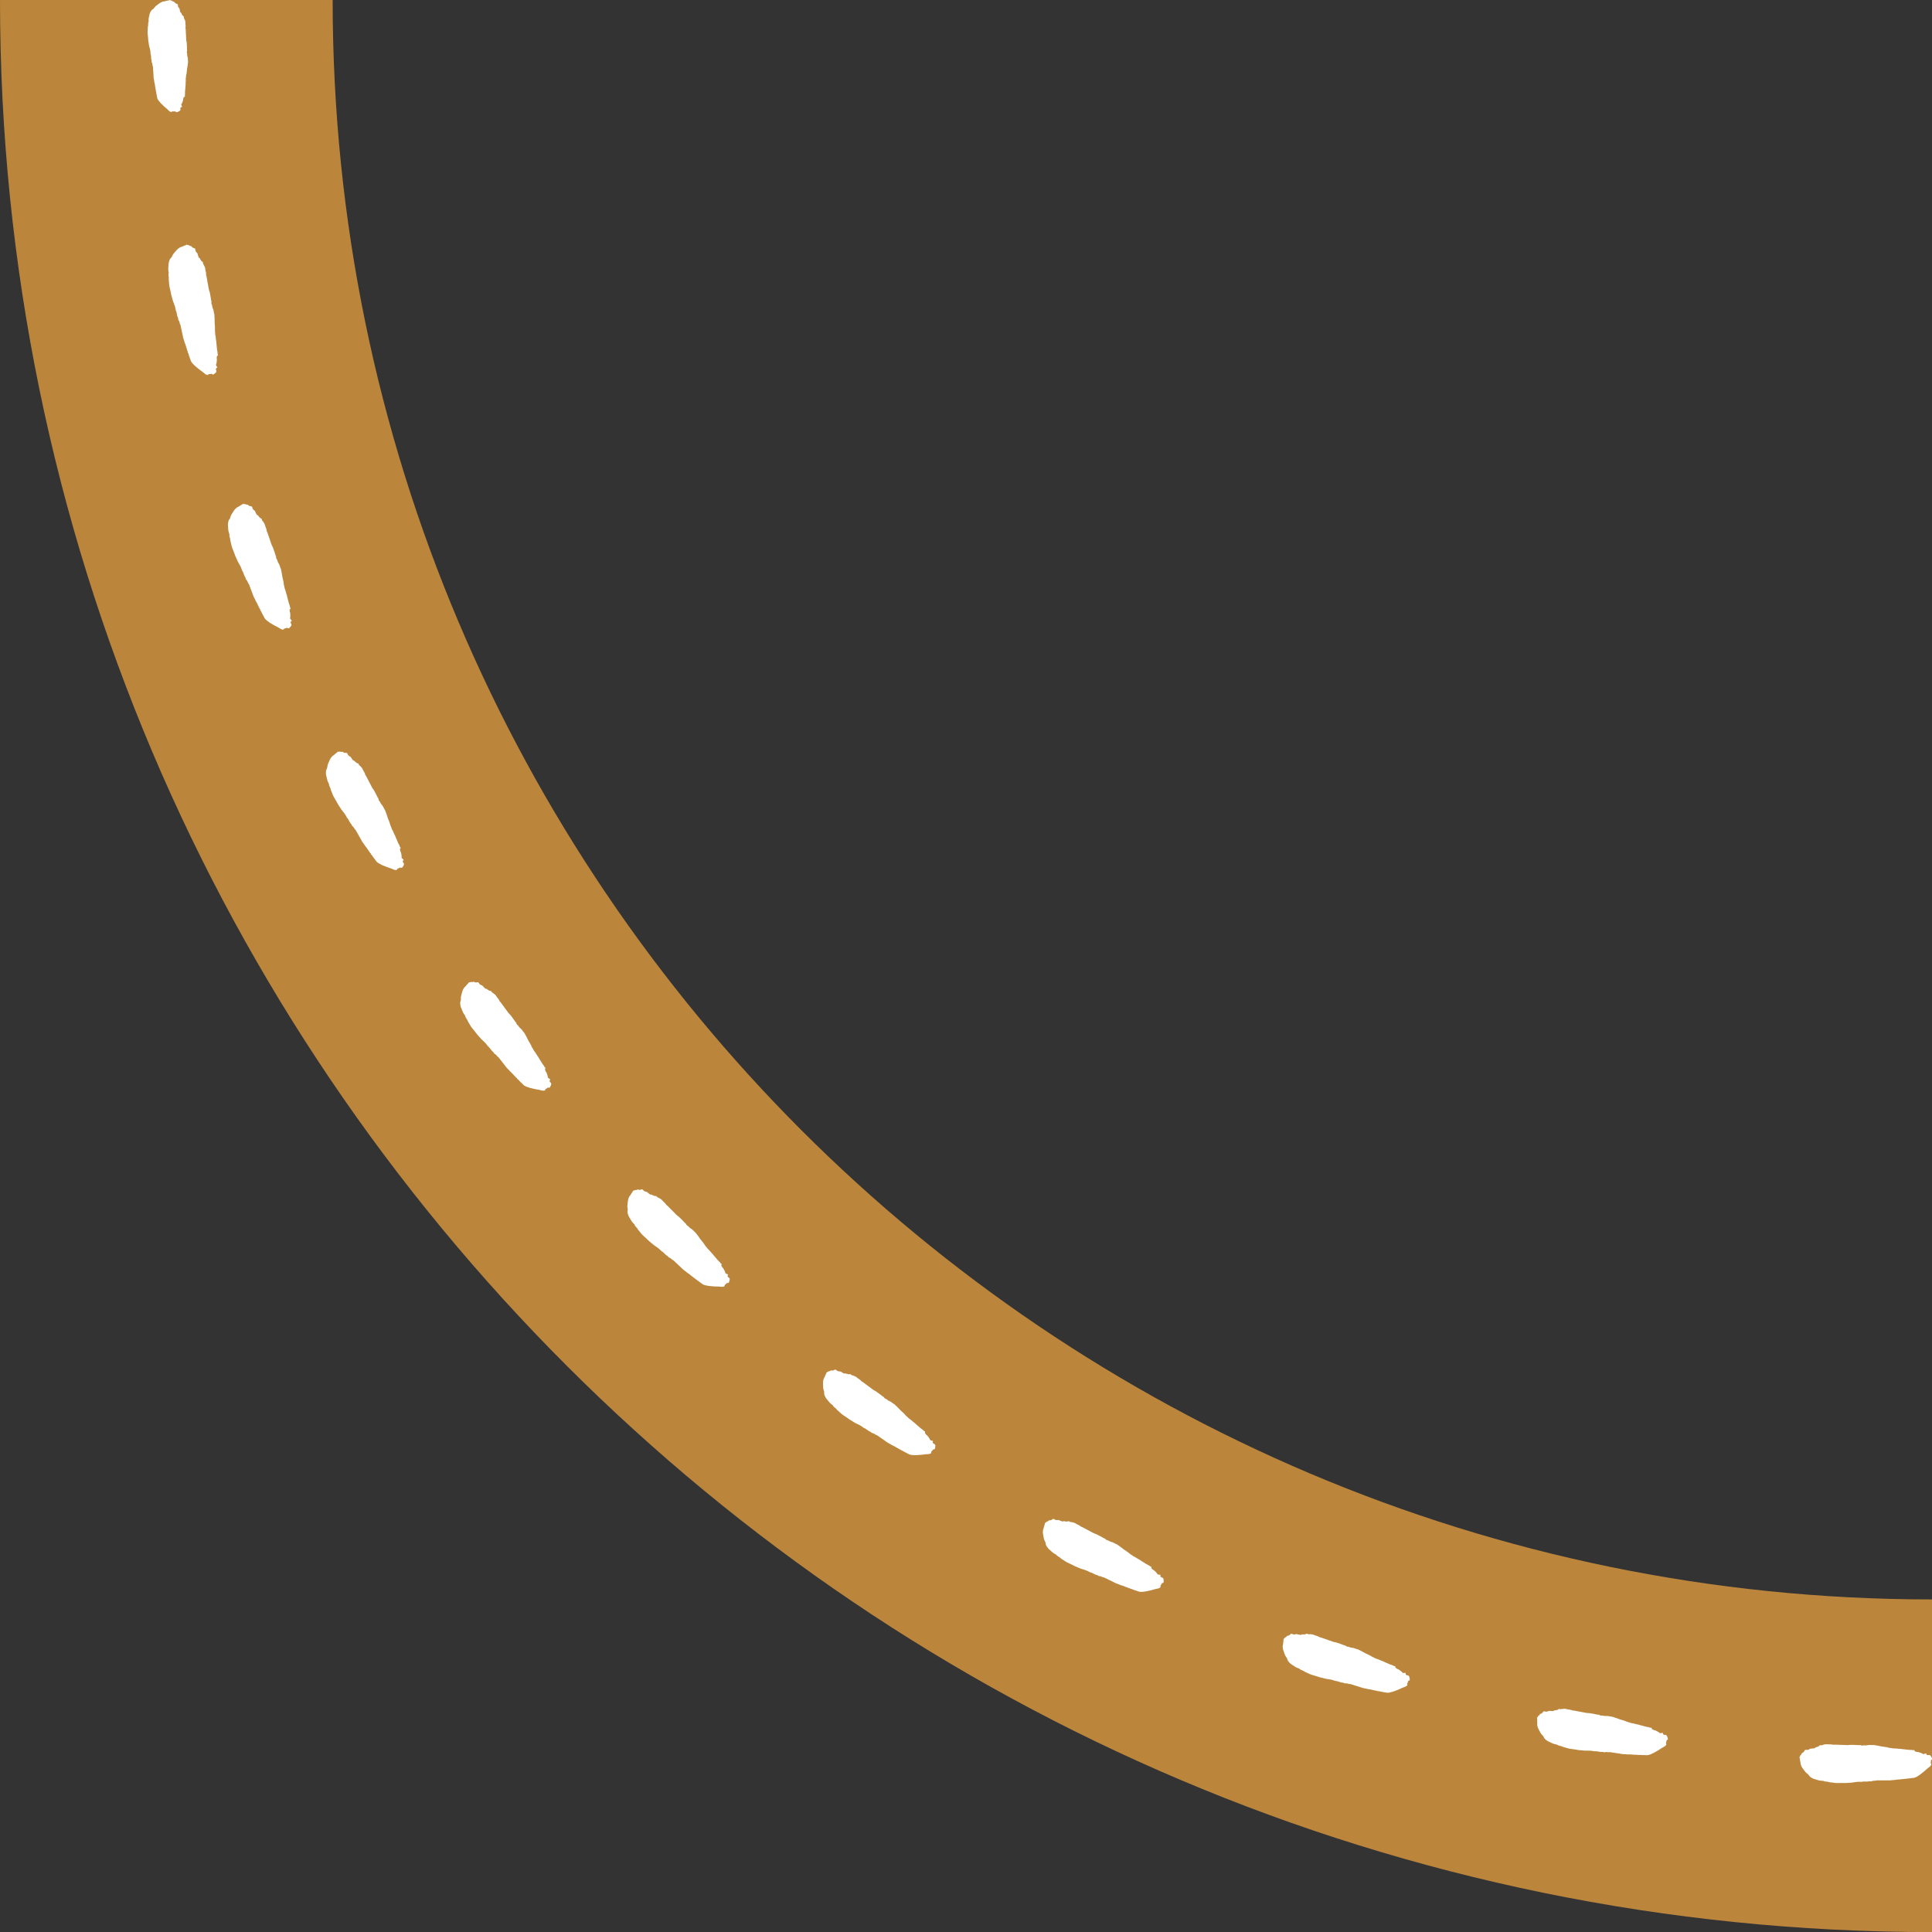 <?xml version="1.0" encoding="UTF-8" standalone="no"?><svg xmlns="http://www.w3.org/2000/svg" xmlns:xlink="http://www.w3.org/1999/xlink" fill="#000000" height="495.5" preserveAspectRatio="xMidYMid meet" version="1" viewBox="0.0 0.0 495.5 495.5" width="495.5" zoomAndPan="magnify"><rect x="0.0" y="0.0" width="495.5" height="495.5" fill="#333333" stroke="none"/><g id="change1_1"><path d="M495.52,495.522C222.29,495.522,0,273.231,0,0h85.314c0,226.189,184.018,410.208,410.207,410.208V495.522z" fill="#bb863c"/></g><g id="change2_1"><path d="M495.212,451.859l-0.038,0.301c0.033,0.236,0.104,0.123,0.146,0.291c0.009,0.16-0.022,0.183-0.043,0.22 c-0.179,0.311-0.369,0.44-0.558,0.585c-0.265,0.203-0.53,0.399-0.794,0.663c-0.288,0.289-0.581,0.495-0.873,0.731 c-0.211,0.166-0.43,0.338-0.615,0.484c-0.272,0.177-0.501,0.326-0.758,0.493c-0.269,0.178-0.539,0.259-0.809,0.333 c-0.098,0.027-0.196,0.014-0.295,0.027c-0.358,0.048-0.749,0.1-1.092,0.145c-0.226,0.017-0.354,0.026-0.546,0.041 c-0.062,0.005-0.125,0.004-0.188,0.039c-0.105,0.058-0.208,0.114-0.31-0.011c-0.024-0.029-0.052-0.025-0.077-0.004 c-0.204,0.176-0.406,0.053-0.609,0.104c-0.182,0.045-0.364,0.046-0.546,0.061c-0.238,0.017-0.399,0.029-0.688,0.05 c-0.171,0.028-0.454,0.076-0.641,0.107c-0.192,0.005-0.183,0.005-0.344,0.009c-0.292,0.028-0.585,0.081-0.877,0.092 c-0.427-0.003-0.735-0.006-1.109-0.008c-0.61,0-1.23-0.001-1.846-0.001l-0.327-0.003c-0.042,0-0.083-0.015-0.125,0.005 c-0.264,0.129-0.523,0.068-0.784,0.098c-0.192,0.022-0.385,0.098-0.577,0.145c-0.057,0.014-0.116,0.041-0.172,0.015 c-0.175-0.082-0.352-0.036-0.531,0.012c-0.21,0.055-0.418,0.03-0.627,0.032c-0.27,0-0.467-0.001-0.783-0.001 c-0.125,0.005-0.253,0.083-0.378,0.077c-0.354-0.016-0.708-0.025-1.064,0.003c-0.445,0.036-0.892,0.122-1.338,0.188 c-0.019,0.003-0.063,0.01-0.063,0.01c-0.553,0.033-1.133,0.067-1.634,0.096c-0.354-0.004-0.541-0.007-0.846-0.011 c-0.486,0.005-1.041,0.011-1.49,0.016c-0.251-0.004-0.499-0.053-0.748-0.083c-0.346-0.043-0.668-0.083-1.059-0.132 c-0.108-0.016-0.214-0.084-0.322-0.102c-0.236-0.026-0.311-0.034-0.529-0.058c-0.212-0.033-0.428-0.016-0.632-0.169 c-0.025-0.019-0.051-0.015-0.077-0.017c-0.302-0.022-0.605-0.018-0.905-0.075c-0.33-0.063-0.657-0.182-0.984-0.276 c-0.041-0.012-0.096-0.027-0.123-0.035c-0.47-0.088-0.926-0.343-1.374-0.674c-0.064-0.047-0.125-0.122-0.183-0.222 c-0.191-0.332-0.404-0.473-0.614-0.63c-0.191-0.143-0.378-0.319-0.555-0.586c-0.134-0.179-0.235-0.313-0.359-0.478 c-0.141-0.197-0.285-0.38-0.42-0.619c-0.091-0.161-0.169-0.407-0.252-0.619c-0.012-0.03-0.025-0.071-0.027-0.126 c-0.013-0.399-0.077-0.616-0.139-0.841c-0.005-0.036-0.014-0.096-0.022-0.148c-0.062-0.481-0.062-0.481-0.156-0.714 c0.094-0.131,0.181-0.191,0.257-0.503c0.02-0.08,0.063-0.079,0.093-0.081c0.064-0.004,0.123-0.056,0.188-0.259 c0.07-0.219,0.146-0.272,0.221-0.291c0.194-0.047,0.391-0.217,0.591-0.603c0.046-0.089,0.098-0.152,0.142-0.151 c0.159,0.003,0.321-0.051,0.478-0.003c0.149,0.045,0.31-0.023,0.469-0.123c0.223-0.14,0.443-0.243,0.658-0.221 c0.188,0.019,0.382-0.034,0.573-0.054c0.062-0.006,0.123,0.003,0.186-0.016c0.052-0.016,0.106-0.027,0.157-0.107 c0.093-0.144,0.18-0.175,0.268-0.173c0.097,0.002,0.192,0.043,0.295-0.116c0.01-0.016,0.032-0.02,0.032-0.02 c0.197,0.103,0.407-0.177,0.612-0.329c0.122-0.091,0.234-0.008,0.353-0.024c0.051-0.007,0.101,0.026,0.153,0.002 c0.215-0.104,0.426-0.121,0.639-0.194c0.512-0.176,1.003,0.008,1.507-0.041c0.263-0.025,0.52,0.022,0.777,0.092 c0.131,0.035,0.267-0.026,0.4-0.022c0.718,0.025,1.423,0.05,2.131,0.075c0.419,0.015,0.796,0.028,1.257,0.044 c0.245,0,0.494-0.065,0.739-0.07c0.426,0.009,0.755,0.016,1.119,0.024l0.993,0.054c0.183,0.01,0.372-0.062,0.548,0.044 c0.3,0.178,0.613-0.067,0.916,0.006c0.182,0.044,0.368,0.01,0.553-0.009c0.184-0.018,0.37-0.08,0.553-0.085 c0.372,0.007,0.642,0.013,0.964,0.019c0.082,0.002,0.164-0.021,0.246-0.009c0.321,0.052,0.651,0.105,1.037,0.168 c0.327,0.067,0.744,0.152,1.065,0.218c0.315,0.043,0.484,0.066,0.779,0.106c0.315,0.051,0.632,0.072,0.946,0.187 c0.203,0.074,0.407,0.064,0.611,0.093c0.176,0.029,0.409,0.068,0.596,0.099c0.061,0.009,0.122,0.008,0.184,0.004 c0.441-0.026,0.878,0.092,1.318,0.1c0.128,0.002,0.255,0.022,0.383,0.016c0.143-0.008,0.285,0.048,0.428,0.066 c0.201,0.02,0.331,0.033,0.521,0.051c0.322,0.038,0.704,0.082,0.981,0.115c0.353,0.014,0.595,0.024,0.922,0.038 c0.082,0.005,0.162,0.057,0.244,0.07c0.056,0.009,0.112,0.001,0.167-0.026c0.12-0.058,0.234-0.049,0.339,0.239 c0.024,0.067,0.057,0.097,0.086,0.104c0.138,0.033,0.276,0.028,0.413,0.124c0.084,0.059,0.173-0.007,0.26,0.012 c0.22,0.05,0.44,0.087,0.658,0.187c0.218,0.1,0.438,0.124,0.655,0.308c0.113,0.096,0.235,0.035,0.352,0.008 c0.138-0.032,0.276-0.106,0.415-0.153c0.052-0.018,0.104-0.004,0.141,0.191c0.03,0.158,0.07,0.171,0.111,0.184 c0.092,0.032,0.2,0.069,0.291,0.1c0.025,0.008,0.052,0.02,0.077,0.001c0.149-0.111,0.297-0.048,0.445,0 c0.099,0.032,0.191,0.146,0.281,0.326l0.226,0.437c0.013,0.026,0.022,0.084,0.042,0.159c-0.051,0.209-0.112,0.219-0.169,0.274 l-0.166,0.152c0.009,0.021,0.024,0.058,0.024,0.058c0.02,0.028,0.043,0.055,0.033,0.176c-0.005,0.054-0.023,0.085-0.035,0.127 l-0.012-0.018L495.212,451.859z M427.332,446.735l0.009,0.02c0.018-0.039,0.041-0.068,0.053-0.12 c0.028-0.119,0.009-0.148-0.007-0.179c0,0-0.01-0.039-0.015-0.061l0.186-0.126c0.064-0.045,0.126-0.046,0.208-0.246 c-0.008-0.077-0.009-0.136-0.018-0.164l-0.158-0.466c-0.062-0.191-0.136-0.317-0.229-0.364c-0.14-0.07-0.277-0.154-0.44-0.066 c-0.027,0.015-0.052-0.001-0.076-0.013c-0.085-0.045-0.186-0.098-0.273-0.143c-0.039-0.019-0.076-0.038-0.082-0.199 c-0.007-0.198-0.057-0.22-0.111-0.21c-0.144,0.026-0.291,0.079-0.433,0.09c-0.12,0.009-0.25,0.052-0.347-0.06 c-0.187-0.214-0.401-0.27-0.602-0.402c-0.201-0.132-0.413-0.2-0.623-0.283c-0.082-0.032-0.18,0.02-0.255-0.051 c-0.121-0.115-0.258-0.131-0.389-0.184c-0.028-0.012-0.056-0.046-0.07-0.116c-0.06-0.301-0.173-0.327-0.299-0.287 c-0.059,0.018-0.116,0.018-0.169,0.001c-0.079-0.025-0.151-0.089-0.23-0.106c-0.321-0.062-0.559-0.108-0.905-0.175 c-0.268-0.073-0.64-0.174-0.952-0.26c-0.185-0.047-0.312-0.079-0.508-0.128c-0.138-0.039-0.271-0.115-0.413-0.129 c-0.128-0.012-0.25-0.051-0.376-0.073c-0.434-0.074-0.848-0.256-1.287-0.296c-0.061-0.006-0.122-0.013-0.181-0.031 c-0.18-0.059-0.405-0.132-0.574-0.187c-0.197-0.059-0.401-0.079-0.59-0.183c-0.292-0.16-0.602-0.229-0.907-0.326 c-0.285-0.084-0.449-0.132-0.754-0.221c-0.308-0.113-0.707-0.26-1.02-0.375c-0.372-0.12-0.69-0.222-0.999-0.321 c-0.079-0.024-0.164-0.014-0.244-0.028c-0.317-0.055-0.583-0.1-0.949-0.163c-0.182-0.023-0.375,0.011-0.56,0.001 c-0.185-0.009-0.374-0.003-0.547-0.074c-0.288-0.117-0.634,0.078-0.904-0.143c-0.159-0.131-0.356-0.088-0.536-0.125l-0.973-0.202 c-0.359-0.062-0.682-0.118-1.103-0.191c-0.243-0.032-0.498-0.006-0.741-0.042c-0.453-0.085-0.824-0.155-1.236-0.232 c-0.696-0.131-1.39-0.261-2.095-0.394c-0.131-0.024-0.275,0.016-0.399-0.039c-0.243-0.108-0.491-0.193-0.754-0.208 c-0.506-0.027-0.963-0.282-1.496-0.185c-0.221,0.04-0.432,0.025-0.66,0.096c-0.055,0.017-0.099-0.023-0.151-0.025 c-0.119-0.002-0.217-0.101-0.352-0.029c-0.226,0.12-0.475,0.365-0.654,0.233c0,0-0.022,0.001-0.034,0.015 c-0.126,0.143-0.214,0.087-0.309,0.071c-0.086-0.015-0.177,0.002-0.291,0.131c-0.063,0.071-0.118,0.074-0.171,0.082 c-0.065,0.01-0.124-0.009-0.186-0.012c-0.192-0.009-0.391,0.015-0.574-0.032c-0.21-0.054-0.442,0.014-0.684,0.12 c-0.172,0.075-0.341,0.118-0.482,0.051c-0.148-0.07-0.316-0.042-0.473-0.068c-0.043-0.007-0.104,0.047-0.163,0.128 c-0.255,0.352-0.475,0.49-0.675,0.507c-0.078,0.007-0.16,0.048-0.263,0.254c-0.095,0.192-0.161,0.234-0.225,0.228 c-0.03-0.003-0.073-0.01-0.104,0.066c-0.122,0.297-0.217,0.343-0.33,0.459c0.058,0.244,0.058,0.244,0.047,0.729 c0,0.052,0,0.112,0,0.149c0.027,0.232,0.058,0.456,0.011,0.853c-0.006,0.054,0.001,0.097,0.008,0.129 c0.05,0.222,0.09,0.476,0.156,0.65c0.097,0.256,0.212,0.459,0.322,0.675c0.098,0.182,0.177,0.33,0.283,0.527 c0.134,0.291,0.293,0.493,0.46,0.663c0.185,0.186,0.374,0.357,0.513,0.715c0.042,0.107,0.091,0.191,0.147,0.247 c0.393,0.393,0.805,0.715,1.257,0.872c0.026,0.012,0.078,0.035,0.116,0.053c0.31,0.143,0.615,0.309,0.932,0.421 c0.288,0.101,0.588,0.142,0.883,0.21c0.025,0.006,0.052,0.006,0.074,0.028c0.178,0.182,0.394,0.198,0.599,0.262 c0.212,0.056,0.284,0.075,0.514,0.137c0.105,0.034,0.199,0.117,0.303,0.149c0.379,0.107,0.692,0.195,1.027,0.289 c0.242,0.067,0.48,0.152,0.727,0.194c0.445,0.062,0.994,0.14,1.476,0.207c0.301,0.049,0.485,0.08,0.834,0.137 c0.5,0.046,1.079,0.099,1.63,0.15c0,0,0.045,0,0.064,0c0.451,0.002,0.906-0.016,1.351,0.015c0.356,0.025,0.705,0.087,1.052,0.156 c0.122,0.024,0.26-0.034,0.385-0.02c0.312,0.048,0.508,0.078,0.774,0.119c0.207,0.029,0.409,0.085,0.625,0.062 c0.184-0.02,0.367-0.039,0.527,0.068c0.051,0.034,0.113,0.016,0.172,0.01c0.197-0.018,0.4-0.065,0.592-0.057 c0.263,0.01,0.51,0.108,0.79,0.021c0.044-0.014,0.083,0.007,0.125,0.013l0.323,0.052c0.609,0.092,1.222,0.186,1.825,0.277 c0.37,0.059,0.674,0.107,1.096,0.174c0.29,0.033,0.588,0.024,0.88,0.04c0.159,0.02,0.151,0.019,0.341,0.043 c0.189-0.003,0.476-0.007,0.65-0.01c0.289,0.022,0.45,0.035,0.688,0.053c0.182,0.012,0.362,0.039,0.549,0.022 c0.209-0.02,0.39,0.132,0.618-0.012c0.028-0.018,0.057-0.018,0.076,0.015c0.082,0.139,0.193,0.099,0.305,0.057 c0.067-0.025,0.129-0.014,0.191-0.01c0.192,0.015,0.319,0.024,0.546,0.041c0.346,0.006,0.741,0.013,1.102,0.019 c0.099,0.002,0.194,0.029,0.296,0.017c0.278-0.033,0.558-0.073,0.85-0.209c0.278-0.127,0.527-0.24,0.823-0.374 c0.204-0.116,0.447-0.254,0.68-0.387c0.324-0.19,0.644-0.35,0.972-0.593c0.3-0.221,0.591-0.376,0.884-0.537 c0.208-0.115,0.415-0.215,0.638-0.495c0.027-0.033,0.06-0.051,0.076-0.211c-0.017-0.172-0.103-0.071-0.101-0.309l0.083-0.292 L427.332,446.735z M361.02,431.49l0.006,0.021c0.024-0.036,0.05-0.061,0.071-0.111c0.046-0.113,0.031-0.145,0.02-0.178 c0,0-0.004-0.04-0.006-0.063l0.203-0.097c0.07-0.035,0.132-0.026,0.242-0.211c0.004-0.077,0.012-0.136,0.007-0.164l-0.086-0.484 c-0.032-0.199-0.087-0.334-0.172-0.394c-0.128-0.09-0.25-0.194-0.425-0.132c-0.029,0.01-0.051-0.009-0.073-0.024 c-0.078-0.057-0.169-0.125-0.248-0.182c-0.035-0.025-0.07-0.049-0.051-0.209c0.023-0.197-0.023-0.226-0.078-0.224 c-0.146,0.004-0.3,0.034-0.441,0.023c-0.12-0.009-0.254,0.014-0.334-0.112c-0.153-0.24-0.356-0.328-0.534-0.489 c-0.179-0.161-0.378-0.261-0.573-0.374c-0.077-0.045-0.181-0.008-0.244-0.089c-0.102-0.132-0.235-0.168-0.357-0.24 c-0.026-0.016-0.048-0.054-0.051-0.125c-0.014-0.307-0.121-0.349-0.253-0.329c-0.061,0.009-0.117,0-0.167-0.025 c-0.074-0.036-0.135-0.11-0.212-0.139c-0.308-0.11-0.536-0.191-0.868-0.309c-0.254-0.113-0.606-0.269-0.902-0.401 c-0.176-0.074-0.297-0.125-0.482-0.204c-0.131-0.06-0.25-0.155-0.389-0.19c-0.124-0.032-0.239-0.089-0.361-0.128 c-0.417-0.139-0.799-0.381-1.227-0.487c-0.06-0.015-0.119-0.031-0.174-0.059c-0.169-0.085-0.38-0.192-0.539-0.272 c-0.186-0.088-0.384-0.139-0.556-0.27c-0.265-0.203-0.561-0.317-0.847-0.46c-0.269-0.126-0.424-0.198-0.711-0.332 c-0.287-0.158-0.659-0.363-0.952-0.525c-0.35-0.174-0.649-0.324-0.939-0.468c-0.074-0.036-0.159-0.039-0.237-0.064 c-0.305-0.102-0.561-0.187-0.914-0.305c-0.177-0.05-0.372-0.046-0.553-0.083c-0.182-0.037-0.369-0.06-0.53-0.156 c-0.267-0.16-0.639-0.019-0.872-0.278c-0.137-0.153-0.338-0.141-0.51-0.205l-0.931-0.347c-0.346-0.116-0.657-0.22-1.061-0.355 c-0.236-0.068-0.492-0.081-0.726-0.154c-0.435-0.153-0.791-0.277-1.187-0.416c-0.668-0.234-1.334-0.468-2.011-0.706 c-0.125-0.044-0.274-0.026-0.388-0.098c-0.224-0.144-0.456-0.265-0.714-0.319c-0.496-0.103-0.909-0.425-1.45-0.41 c-0.225,0.006-0.431-0.041-0.667-0.005c-0.057,0.008-0.094-0.038-0.145-0.047c-0.117-0.02-0.2-0.132-0.343-0.082 c-0.241,0.084-0.525,0.289-0.682,0.132c0,0-0.021-0.002-0.036,0.01c-0.146,0.122-0.225,0.054-0.316,0.023 c-0.083-0.028-0.175-0.025-0.307,0.085c-0.073,0.061-0.127,0.055-0.181,0.055c-0.066,0-0.121-0.027-0.182-0.04 c-0.188-0.038-0.389-0.044-0.563-0.119c-0.199-0.085-0.439-0.052-0.694,0.015c-0.181,0.048-0.355,0.065-0.484-0.023 c-0.136-0.092-0.306-0.089-0.457-0.139c-0.042-0.014-0.11,0.031-0.181,0.102c-0.305,0.309-0.544,0.412-0.744,0.4 c-0.078-0.005-0.166,0.023-0.298,0.211c-0.123,0.175-0.195,0.207-0.257,0.192c-0.029-0.007-0.07-0.021-0.113,0.049 c-0.166,0.275-0.267,0.306-0.395,0.404c0.021,0.25,0.021,0.25-0.064,0.728c-0.008,0.051-0.017,0.111-0.023,0.147 c-0.008,0.234-0.011,0.459-0.118,0.845c-0.015,0.053-0.014,0.096-0.012,0.128c0.016,0.227,0.017,0.485,0.056,0.666 c0.058,0.268,0.14,0.486,0.216,0.716c0.069,0.195,0.125,0.353,0.2,0.563c0.088,0.308,0.215,0.532,0.355,0.725 c0.154,0.212,0.315,0.41,0.399,0.784c0.025,0.112,0.061,0.202,0.108,0.266c0.329,0.448,0.688,0.828,1.11,1.052 c0.023,0.015,0.072,0.047,0.107,0.07c0.285,0.188,0.561,0.399,0.857,0.557c0.269,0.143,0.56,0.23,0.841,0.341 c0.024,0.009,0.051,0.014,0.069,0.039c0.149,0.207,0.36,0.255,0.553,0.35c0.201,0.088,0.269,0.118,0.487,0.213 c0.098,0.049,0.179,0.146,0.277,0.193c0.358,0.163,0.654,0.297,0.971,0.441c0.229,0.102,0.452,0.223,0.689,0.302 c0.43,0.129,0.962,0.289,1.427,0.428c0.29,0.094,0.467,0.152,0.804,0.262c0.487,0.121,1.051,0.261,1.589,0.395 c0,0,0.044,0.006,0.063,0.009c0.446,0.07,0.898,0.121,1.333,0.219c0.348,0.078,0.683,0.193,1.016,0.313 c0.117,0.043,0.262,0.006,0.383,0.039c0.301,0.094,0.49,0.154,0.747,0.234c0.2,0.06,0.391,0.146,0.608,0.156 c0.185,0.008,0.368,0.017,0.511,0.147c0.045,0.041,0.109,0.033,0.168,0.036c0.198,0.012,0.405-0.003,0.594,0.033 c0.258,0.049,0.488,0.184,0.778,0.14c0.046-0.007,0.081,0.019,0.121,0.032l0.312,0.101c0.588,0.183,1.18,0.368,1.762,0.55 c0.357,0.114,0.65,0.208,1.057,0.338c0.282,0.076,0.577,0.112,0.864,0.172c0.155,0.044,0.147,0.042,0.331,0.094 c0.188,0.026,0.472,0.065,0.644,0.089c0.282,0.066,0.44,0.103,0.672,0.157c0.178,0.04,0.352,0.093,0.54,0.104 c0.209,0.012,0.365,0.189,0.612,0.082c0.031-0.013,0.059-0.009,0.073,0.026c0.06,0.15,0.175,0.127,0.293,0.103 c0.07-0.015,0.129,0.005,0.191,0.019c0.188,0.043,0.312,0.072,0.533,0.123c0.341,0.058,0.73,0.125,1.086,0.185 c0.098,0.017,0.188,0.058,0.289,0.061c0.28,0.01,0.562,0.012,0.871-0.078c0.294-0.083,0.557-0.157,0.87-0.246 c0.219-0.084,0.48-0.183,0.731-0.279c0.349-0.139,0.689-0.249,1.05-0.439c0.33-0.173,0.641-0.282,0.955-0.397 c0.223-0.082,0.443-0.15,0.706-0.393c0.031-0.029,0.068-0.042,0.107-0.197c0.009-0.173-0.091-0.086-0.053-0.321l0.126-0.276 L361.02,431.49z M297.782,406.395l0.003,0.022c0.029-0.032,0.059-0.053,0.087-0.099c0.062-0.105,0.053-0.139,0.047-0.173 c0,0,0.002-0.04,0.004-0.063l0.215-0.065c0.075-0.024,0.134-0.006,0.271-0.172c0.015-0.076,0.032-0.132,0.032-0.161l-0.011-0.492 c-0.002-0.201-0.035-0.344-0.11-0.416c-0.113-0.108-0.218-0.23-0.4-0.195c-0.031,0.006-0.049-0.016-0.068-0.035l-0.217-0.218 c-0.031-0.03-0.061-0.059-0.019-0.214c0.052-0.191,0.011-0.227-0.043-0.233c-0.145-0.018-0.301-0.012-0.439-0.044 c-0.117-0.027-0.254-0.025-0.313-0.161c-0.115-0.26-0.302-0.378-0.454-0.564c-0.152-0.186-0.334-0.315-0.51-0.456 c-0.069-0.056-0.178-0.035-0.228-0.125c-0.081-0.146-0.207-0.202-0.317-0.292c-0.023-0.019-0.039-0.061-0.032-0.131 c0.032-0.305-0.067-0.364-0.2-0.363c-0.062,0-0.116-0.018-0.162-0.05c-0.068-0.047-0.117-0.13-0.188-0.17 c-0.288-0.155-0.501-0.27-0.812-0.437c-0.234-0.15-0.558-0.357-0.831-0.532c-0.163-0.1-0.274-0.169-0.446-0.274 c-0.12-0.079-0.224-0.191-0.356-0.246c-0.118-0.05-0.223-0.124-0.337-0.181c-0.391-0.2-0.733-0.498-1.14-0.667 c-0.057-0.024-0.113-0.049-0.163-0.084c-0.154-0.11-0.347-0.247-0.492-0.35c-0.171-0.115-0.358-0.195-0.508-0.351 c-0.231-0.24-0.506-0.398-0.767-0.582c-0.247-0.165-0.389-0.26-0.653-0.436c-0.26-0.2-0.597-0.459-0.861-0.662 c-0.319-0.225-0.593-0.418-0.858-0.605c-0.068-0.046-0.152-0.062-0.224-0.1c-0.286-0.147-0.526-0.27-0.857-0.439 c-0.167-0.076-0.361-0.102-0.534-0.166c-0.174-0.064-0.356-0.115-0.5-0.234c-0.24-0.198-0.629-0.115-0.82-0.407 c-0.113-0.172-0.313-0.191-0.474-0.279l-0.868-0.484c-0.324-0.167-0.616-0.317-0.995-0.511c-0.223-0.103-0.474-0.154-0.694-0.261 c-0.407-0.217-0.74-0.393-1.11-0.59c-0.625-0.333-1.248-0.664-1.881-1.001c-0.117-0.062-0.267-0.067-0.369-0.156 c-0.2-0.176-0.411-0.331-0.658-0.423c-0.475-0.177-0.835-0.557-1.372-0.624c-0.223-0.028-0.42-0.106-0.659-0.106 c-0.058,0-0.088-0.052-0.137-0.068c-0.113-0.038-0.177-0.161-0.327-0.133c-0.251,0.047-0.562,0.206-0.694,0.027 c0,0-0.021-0.005-0.037,0.004c-0.163,0.099-0.23,0.019-0.316-0.025c-0.078-0.04-0.169-0.051-0.316,0.038 c-0.081,0.049-0.134,0.035-0.188,0.027c-0.065-0.01-0.116-0.045-0.174-0.067c-0.18-0.066-0.378-0.102-0.538-0.202 c-0.184-0.114-0.426-0.118-0.688-0.09c-0.186,0.02-0.36,0.011-0.475-0.095c-0.12-0.111-0.289-0.134-0.431-0.206 c-0.039-0.02-0.114,0.014-0.194,0.074c-0.349,0.259-0.6,0.326-0.795,0.283c-0.076-0.017-0.167-0.002-0.326,0.164 c-0.148,0.155-0.224,0.176-0.283,0.151c-0.028-0.012-0.066-0.032-0.119,0.032c-0.206,0.247-0.31,0.263-0.452,0.34 c-0.017,0.25-0.017,0.25-0.173,0.71c-0.016,0.049-0.034,0.107-0.045,0.142c-0.043,0.23-0.081,0.452-0.244,0.817 c-0.022,0.05-0.028,0.093-0.031,0.125c-0.018,0.227-0.056,0.482-0.045,0.667c0.017,0.274,0.065,0.501,0.106,0.74 c0.039,0.203,0.07,0.368,0.113,0.587c0.041,0.318,0.132,0.558,0.241,0.77c0.121,0.233,0.25,0.453,0.276,0.835 c0.008,0.114,0.03,0.209,0.067,0.279c0.258,0.493,0.555,0.922,0.939,1.207c0.021,0.019,0.064,0.057,0.095,0.085 c0.253,0.229,0.494,0.479,0.763,0.68c0.244,0.182,0.519,0.311,0.78,0.464c0.023,0.013,0.048,0.022,0.062,0.049 c0.116,0.227,0.317,0.307,0.493,0.429c0.185,0.117,0.249,0.157,0.45,0.284c0.09,0.064,0.155,0.171,0.245,0.233 c0.33,0.215,0.602,0.392,0.893,0.583c0.211,0.136,0.413,0.288,0.636,0.402c0.406,0.193,0.907,0.43,1.346,0.638 c0.272,0.137,0.439,0.221,0.755,0.38c0.463,0.193,1,0.417,1.511,0.63c0,0,0.043,0.013,0.061,0.019 c0.43,0.137,0.869,0.255,1.285,0.418c0.332,0.13,0.646,0.293,0.957,0.463c0.11,0.06,0.259,0.046,0.373,0.096 c0.283,0.139,0.461,0.226,0.703,0.344c0.189,0.089,0.365,0.203,0.578,0.246c0.182,0.036,0.361,0.073,0.483,0.222 c0.039,0.047,0.103,0.049,0.161,0.061c0.194,0.042,0.401,0.058,0.582,0.123c0.248,0.088,0.454,0.256,0.748,0.256 c0.047,0,0.077,0.032,0.115,0.05l0.293,0.146c0.553,0.27,1.11,0.542,1.658,0.809c0.335,0.167,0.611,0.303,0.993,0.493 c0.267,0.118,0.554,0.198,0.828,0.301c0.146,0.067,0.138,0.063,0.313,0.143c0.181,0.054,0.457,0.135,0.623,0.185 c0.269,0.108,0.419,0.168,0.64,0.256c0.17,0.066,0.334,0.146,0.518,0.185c0.205,0.043,0.333,0.242,0.593,0.173 c0.032-0.009,0.059,0,0.068,0.037c0.037,0.157,0.154,0.152,0.274,0.145c0.071-0.004,0.127,0.025,0.186,0.047 c0.179,0.071,0.298,0.119,0.508,0.203c0.328,0.109,0.703,0.233,1.045,0.347c0.094,0.031,0.177,0.086,0.277,0.104 c0.275,0.052,0.554,0.097,0.873,0.055c0.304-0.038,0.574-0.071,0.897-0.111c0.23-0.05,0.502-0.109,0.765-0.166 c0.365-0.084,0.719-0.142,1.105-0.275c0.352-0.121,0.677-0.182,1.004-0.248c0.233-0.048,0.46-0.081,0.757-0.282 c0.035-0.024,0.073-0.031,0.135-0.179c0.035-0.17-0.077-0.099-0.004-0.326l0.166-0.254L297.782,406.395z M239.057,372.06 l-0.001,0.022c0.034-0.028,0.066-0.043,0.1-0.085c0.077-0.095,0.073-0.129,0.073-0.164c0,0,0.008-0.04,0.013-0.062l0.223-0.032 c0.078-0.012,0.134,0.014,0.294-0.129c0.027-0.073,0.052-0.126,0.056-0.155l0.063-0.488c0.028-0.199,0.017-0.345-0.046-0.428 c-0.095-0.124-0.181-0.26-0.366-0.253c-0.031,0.001-0.046-0.023-0.062-0.045c-0.057-0.078-0.125-0.169-0.182-0.248 c-0.026-0.035-0.052-0.068,0.013-0.215c0.08-0.181,0.045-0.223-0.008-0.237c-0.14-0.04-0.296-0.057-0.428-0.109 c-0.112-0.044-0.247-0.063-0.285-0.206c-0.074-0.275-0.242-0.419-0.364-0.625c-0.123-0.206-0.283-0.361-0.436-0.527 c-0.06-0.065-0.171-0.061-0.206-0.158c-0.058-0.156-0.174-0.231-0.269-0.336c-0.02-0.023-0.03-0.066-0.012-0.135 c0.078-0.297-0.012-0.369-0.143-0.389c-0.061-0.009-0.112-0.035-0.152-0.073c-0.06-0.057-0.096-0.146-0.161-0.196 c-0.261-0.197-0.455-0.342-0.737-0.554c-0.209-0.183-0.498-0.437-0.741-0.651c-0.146-0.123-0.246-0.208-0.4-0.338 c-0.107-0.096-0.193-0.222-0.315-0.297c-0.109-0.067-0.202-0.156-0.306-0.23c-0.357-0.257-0.65-0.602-1.027-0.83 c-0.052-0.032-0.104-0.065-0.149-0.108c-0.136-0.132-0.306-0.296-0.434-0.42c-0.151-0.139-0.325-0.247-0.45-0.423 c-0.192-0.272-0.441-0.47-0.671-0.691c-0.22-0.2-0.346-0.315-0.58-0.529c-0.227-0.237-0.521-0.543-0.752-0.784 c-0.282-0.271-0.523-0.502-0.757-0.727c-0.06-0.056-0.141-0.084-0.207-0.132c-0.261-0.188-0.48-0.346-0.782-0.563 c-0.154-0.1-0.341-0.154-0.503-0.244c-0.163-0.089-0.334-0.167-0.459-0.307c-0.207-0.232-0.604-0.208-0.75-0.525 c-0.086-0.187-0.281-0.235-0.426-0.347l-0.786-0.608c-0.295-0.213-0.561-0.405-0.907-0.655c-0.205-0.135-0.445-0.224-0.647-0.362 c-0.37-0.275-0.673-0.5-1.009-0.75c-0.568-0.422-1.134-0.844-1.71-1.272c-0.107-0.079-0.254-0.106-0.341-0.209 c-0.171-0.204-0.356-0.389-0.587-0.517c-0.443-0.246-0.742-0.676-1.263-0.822c-0.216-0.061-0.399-0.167-0.635-0.203 c-0.057-0.009-0.079-0.064-0.125-0.088c-0.106-0.054-0.151-0.186-0.303-0.18c-0.255,0.009-0.587,0.12-0.69-0.077 c0,0-0.02-0.008-0.037-0.001c-0.176,0.073-0.231-0.015-0.309-0.072c-0.071-0.051-0.16-0.076-0.318-0.01 c-0.088,0.036-0.138,0.015-0.19-0.001c-0.063-0.019-0.107-0.062-0.162-0.092c-0.168-0.092-0.358-0.158-0.502-0.28 c-0.165-0.14-0.404-0.181-0.667-0.192c-0.187-0.008-0.358-0.043-0.455-0.165c-0.102-0.128-0.266-0.176-0.395-0.268 c-0.036-0.026-0.115-0.003-0.203,0.044c-0.383,0.204-0.642,0.232-0.829,0.161c-0.073-0.028-0.165-0.027-0.347,0.113 c-0.169,0.131-0.247,0.14-0.302,0.107c-0.026-0.016-0.061-0.041-0.123,0.014c-0.24,0.213-0.346,0.213-0.497,0.268 c-0.055,0.245-0.055,0.245-0.277,0.676c-0.023,0.046-0.05,0.101-0.066,0.134c-0.077,0.221-0.147,0.435-0.364,0.771 c-0.03,0.046-0.042,0.088-0.049,0.119c-0.052,0.221-0.128,0.468-0.145,0.652c-0.025,0.273-0.011,0.505-0.007,0.748 c0.008,0.207,0.015,0.374,0.023,0.597c-0.007,0.32,0.047,0.571,0.123,0.797c0.084,0.248,0.179,0.485,0.147,0.867 c-0.009,0.114-0.001,0.211,0.024,0.286c0.181,0.526,0.41,0.995,0.747,1.334c0.018,0.022,0.055,0.066,0.081,0.099 c0.216,0.264,0.417,0.547,0.653,0.786c0.214,0.217,0.466,0.385,0.702,0.575c0.02,0.016,0.044,0.029,0.054,0.058 c0.08,0.242,0.268,0.351,0.423,0.498c0.165,0.143,0.222,0.192,0.402,0.348c0.079,0.076,0.127,0.192,0.207,0.267 c0.294,0.262,0.536,0.478,0.796,0.71c0.188,0.166,0.365,0.347,0.568,0.493c0.372,0.251,0.832,0.561,1.235,0.833 c0.248,0.176,0.401,0.284,0.69,0.489c0.429,0.26,0.926,0.562,1.399,0.849c0,0,0.04,0.019,0.058,0.028 c0.404,0.2,0.821,0.382,1.207,0.606c0.309,0.178,0.595,0.387,0.877,0.601c0.099,0.076,0.249,0.084,0.354,0.151 c0.259,0.18,0.422,0.292,0.643,0.446c0.173,0.117,0.33,0.256,0.534,0.329c0.174,0.063,0.346,0.126,0.444,0.292 c0.031,0.052,0.095,0.064,0.15,0.085c0.185,0.07,0.388,0.117,0.557,0.209c0.232,0.124,0.411,0.321,0.701,0.365 c0.046,0.007,0.072,0.043,0.106,0.066l0.267,0.189l1.517,1.049c0.306,0.215,0.558,0.391,0.908,0.637 c0.246,0.157,0.517,0.279,0.774,0.422c0.134,0.088,0.127,0.083,0.288,0.188c0.171,0.08,0.431,0.202,0.588,0.276 c0.25,0.147,0.389,0.229,0.594,0.35c0.158,0.091,0.308,0.194,0.484,0.26c0.196,0.074,0.292,0.289,0.56,0.26 c0.033-0.004,0.059,0.009,0.062,0.047c0.013,0.161,0.129,0.173,0.249,0.185c0.071,0.007,0.122,0.044,0.176,0.075 c0.166,0.097,0.276,0.162,0.472,0.276c0.308,0.157,0.66,0.336,0.981,0.5c0.088,0.045,0.162,0.111,0.258,0.145 c0.264,0.092,0.533,0.179,0.855,0.185c0.306,0.008,0.579,0.016,0.903,0.024c0.234-0.015,0.513-0.032,0.781-0.049 c0.374-0.029,0.732-0.032,1.133-0.106c0.367-0.067,0.696-0.078,1.029-0.095c0.237-0.012,0.467-0.011,0.791-0.165 c0.038-0.018,0.077-0.02,0.161-0.156c0.06-0.162-0.061-0.109,0.045-0.323l0.202-0.226L239.057,372.06z M186.137,329.313 l-0.004,0.022c0.037-0.022,0.072-0.033,0.112-0.069c0.091-0.082,0.091-0.117,0.096-0.151c0,0,0.014-0.038,0.022-0.059l0.225,0.002 c0.079-0.001,0.13,0.034,0.31-0.084c0.037-0.068,0.07-0.117,0.078-0.145l0.135-0.473c0.058-0.193,0.068-0.338,0.018-0.43 c-0.076-0.137-0.14-0.284-0.325-0.305c-0.031-0.003-0.042-0.03-0.055-0.053c-0.045-0.085-0.098-0.186-0.143-0.272 c-0.021-0.038-0.041-0.075,0.045-0.21c0.107-0.167,0.078-0.213,0.028-0.236c-0.133-0.06-0.284-0.1-0.407-0.172 c-0.104-0.06-0.235-0.099-0.252-0.247c-0.032-0.283-0.177-0.45-0.267-0.673c-0.091-0.223-0.226-0.4-0.352-0.587 c-0.049-0.073-0.16-0.086-0.181-0.187c-0.034-0.163-0.138-0.254-0.216-0.372c-0.017-0.025-0.02-0.07,0.008-0.135 c0.121-0.282,0.044-0.367-0.083-0.406c-0.059-0.018-0.105-0.051-0.14-0.095c-0.051-0.065-0.074-0.159-0.13-0.218 c-0.229-0.233-0.399-0.406-0.646-0.658c-0.179-0.212-0.427-0.507-0.636-0.755c-0.126-0.144-0.212-0.242-0.345-0.394 c-0.092-0.111-0.157-0.248-0.267-0.341c-0.098-0.083-0.177-0.184-0.268-0.273c-0.315-0.307-0.553-0.692-0.891-0.975 c-0.047-0.039-0.093-0.08-0.131-0.129c-0.115-0.15-0.258-0.338-0.366-0.48c-0.129-0.16-0.285-0.293-0.382-0.486 c-0.149-0.298-0.366-0.53-0.561-0.783c-0.187-0.231-0.295-0.364-0.495-0.61c-0.189-0.268-0.434-0.615-0.627-0.888 c-0.238-0.31-0.442-0.575-0.64-0.832c-0.051-0.064-0.127-0.104-0.185-0.162c-0.23-0.225-0.423-0.414-0.689-0.673 c-0.137-0.122-0.315-0.204-0.461-0.317c-0.147-0.113-0.306-0.215-0.408-0.372c-0.171-0.26-0.566-0.296-0.663-0.631 c-0.057-0.198-0.243-0.275-0.37-0.407l-0.686-0.719c-0.26-0.255-0.495-0.485-0.799-0.783c-0.182-0.164-0.407-0.288-0.586-0.455 c-0.325-0.327-0.591-0.595-0.886-0.893c-0.498-0.503-0.996-1.004-1.501-1.514c-0.094-0.094-0.236-0.143-0.306-0.258 c-0.139-0.227-0.294-0.438-0.503-0.599c-0.401-0.309-0.633-0.779-1.126-1.002c-0.205-0.093-0.37-0.225-0.598-0.296 c-0.055-0.017-0.068-0.075-0.11-0.106c-0.097-0.069-0.122-0.206-0.273-0.224c-0.254-0.03-0.598,0.031-0.671-0.179 c0,0-0.018-0.011-0.037-0.007c-0.185,0.046-0.226-0.05-0.295-0.117c-0.063-0.061-0.147-0.099-0.313-0.057 c-0.092,0.023-0.139-0.006-0.187-0.03c-0.059-0.029-0.097-0.077-0.147-0.115c-0.153-0.116-0.331-0.21-0.455-0.352 c-0.142-0.163-0.372-0.239-0.631-0.29c-0.184-0.036-0.347-0.096-0.425-0.232c-0.082-0.142-0.237-0.214-0.351-0.325 c-0.032-0.031-0.113-0.02-0.207,0.013c-0.41,0.145-0.669,0.134-0.844,0.035c-0.068-0.039-0.159-0.052-0.36,0.06 c-0.187,0.104-0.266,0.102-0.315,0.06c-0.023-0.02-0.054-0.05-0.123-0.005c-0.269,0.175-0.374,0.159-0.532,0.191 c-0.091,0.234-0.091,0.234-0.375,0.627c-0.029,0.043-0.064,0.092-0.085,0.123c-0.109,0.207-0.211,0.408-0.475,0.708 c-0.036,0.041-0.055,0.081-0.067,0.11c-0.085,0.211-0.196,0.444-0.24,0.623c-0.065,0.266-0.086,0.498-0.118,0.738 c-0.023,0.206-0.041,0.372-0.066,0.594c-0.055,0.316-0.039,0.572,0.003,0.807c0.046,0.258,0.105,0.506,0.017,0.879 c-0.026,0.112-0.033,0.209-0.019,0.287c0.1,0.547,0.257,1.045,0.54,1.431c0.014,0.024,0.044,0.073,0.066,0.11 c0.174,0.293,0.33,0.603,0.528,0.875c0.179,0.246,0.404,0.451,0.608,0.674c0.018,0.019,0.04,0.035,0.045,0.065 c0.043,0.251,0.212,0.387,0.344,0.556c0.142,0.166,0.191,0.223,0.346,0.404c0.067,0.087,0.097,0.209,0.165,0.295 c0.251,0.303,0.459,0.553,0.681,0.821c0.161,0.192,0.309,0.398,0.488,0.572c0.331,0.304,0.739,0.679,1.097,1.008 c0.219,0.211,0.354,0.341,0.609,0.586c0.385,0.322,0.832,0.694,1.257,1.049c0,0,0.037,0.025,0.053,0.036 c0.37,0.258,0.755,0.5,1.103,0.779c0.279,0.222,0.531,0.472,0.778,0.725c0.087,0.09,0.233,0.12,0.328,0.202 c0.23,0.216,0.373,0.352,0.57,0.537c0.154,0.141,0.288,0.302,0.479,0.406c0.163,0.088,0.324,0.176,0.395,0.355 c0.023,0.057,0.084,0.077,0.136,0.106c0.173,0.097,0.366,0.174,0.52,0.29c0.211,0.157,0.358,0.379,0.639,0.465 c0.045,0.014,0.065,0.053,0.095,0.082l0.236,0.227l1.344,1.264c0.271,0.258,0.494,0.471,0.803,0.765 c0.22,0.192,0.47,0.353,0.702,0.533c0.12,0.107,0.114,0.101,0.257,0.229c0.157,0.105,0.396,0.265,0.54,0.361 c0.225,0.182,0.351,0.284,0.536,0.435c0.143,0.114,0.276,0.238,0.44,0.33c0.183,0.102,0.246,0.33,0.515,0.341 c0.033,0.001,0.057,0.018,0.054,0.055c-0.012,0.161,0.102,0.191,0.218,0.22c0.069,0.017,0.114,0.061,0.163,0.1 c0.15,0.121,0.249,0.201,0.426,0.344c0.281,0.201,0.602,0.431,0.896,0.641c0.081,0.058,0.143,0.134,0.234,0.182 c0.248,0.131,0.5,0.257,0.818,0.311c0.301,0.054,0.57,0.102,0.89,0.159c0.234,0.02,0.512,0.045,0.78,0.068 c0.374,0.028,0.729,0.077,1.137,0.064c0.373-0.012,0.7,0.027,1.032,0.06c0.236,0.024,0.463,0.059,0.807-0.045 c0.041-0.012,0.079-0.008,0.182-0.13c0.084-0.152-0.044-0.117,0.093-0.312l0.234-0.193L186.137,329.313z M140.185,279.138 l-0.007,0.021c0.04-0.016,0.076-0.022,0.121-0.051c0.102-0.067,0.108-0.102,0.118-0.135c0,0,0.02-0.035,0.031-0.055l0.222,0.036 c0.078,0.011,0.124,0.053,0.319-0.037c0.047-0.061,0.087-0.105,0.099-0.131l0.204-0.448c0.086-0.182,0.118-0.324,0.082-0.422 c-0.054-0.147-0.096-0.302-0.276-0.35c-0.03-0.008-0.037-0.036-0.046-0.061c-0.032-0.091-0.069-0.199-0.101-0.291 c-0.015-0.041-0.029-0.08,0.076-0.201c0.13-0.15,0.109-0.199,0.063-0.229c-0.122-0.079-0.266-0.142-0.377-0.231 c-0.094-0.075-0.217-0.133-0.212-0.281c0.01-0.284-0.107-0.472-0.163-0.705c-0.056-0.234-0.164-0.429-0.26-0.633 c-0.038-0.08-0.145-0.109-0.151-0.212c-0.01-0.167-0.099-0.272-0.158-0.401c-0.013-0.028-0.009-0.072,0.029-0.132 c0.162-0.261,0.098-0.356-0.022-0.414c-0.056-0.027-0.096-0.066-0.124-0.115c-0.04-0.072-0.049-0.168-0.096-0.235 c-0.192-0.265-0.334-0.461-0.54-0.747c-0.145-0.237-0.347-0.565-0.516-0.841c-0.103-0.161-0.174-0.271-0.282-0.441 c-0.074-0.123-0.119-0.269-0.213-0.377c-0.084-0.096-0.147-0.209-0.224-0.31c-0.265-0.351-0.443-0.767-0.736-1.097 c-0.041-0.046-0.08-0.093-0.11-0.147c-0.091-0.166-0.205-0.373-0.29-0.529c-0.103-0.178-0.238-0.332-0.305-0.537 c-0.103-0.317-0.283-0.579-0.438-0.858c-0.151-0.256-0.237-0.403-0.398-0.677c-0.147-0.293-0.338-0.673-0.487-0.971 c-0.19-0.342-0.352-0.634-0.509-0.918c-0.041-0.071-0.11-0.122-0.159-0.187c-0.194-0.257-0.357-0.472-0.581-0.769 c-0.117-0.141-0.281-0.248-0.409-0.382c-0.129-0.133-0.27-0.259-0.348-0.429c-0.13-0.283-0.516-0.377-0.561-0.723 c-0.027-0.204-0.199-0.308-0.305-0.458l-0.571-0.814c-0.219-0.291-0.417-0.553-0.673-0.894c-0.156-0.19-0.359-0.345-0.511-0.538 c-0.272-0.372-0.495-0.676-0.743-1.015c-0.418-0.571-0.834-1.141-1.258-1.721c-0.079-0.107-0.212-0.176-0.264-0.301 c-0.103-0.245-0.226-0.477-0.408-0.667c-0.35-0.366-0.509-0.865-0.964-1.159c-0.189-0.122-0.332-0.278-0.547-0.382 c-0.052-0.025-0.056-0.085-0.093-0.121c-0.085-0.083-0.09-0.222-0.237-0.262c-0.246-0.067-0.596-0.059-0.637-0.278 c0,0-0.016-0.014-0.035-0.012c-0.19,0.018-0.216-0.083-0.274-0.16c-0.053-0.07-0.13-0.12-0.301-0.103 c-0.094,0.009-0.136-0.027-0.181-0.057c-0.054-0.037-0.084-0.091-0.128-0.136c-0.134-0.138-0.295-0.257-0.397-0.416 c-0.116-0.183-0.332-0.292-0.581-0.381c-0.176-0.063-0.329-0.147-0.386-0.292c-0.06-0.153-0.202-0.247-0.298-0.373 c-0.027-0.035-0.109-0.037-0.207-0.018c-0.427,0.082-0.682,0.032-0.839-0.092c-0.061-0.048-0.15-0.075-0.365,0.006 c-0.201,0.075-0.278,0.061-0.32,0.012c-0.02-0.023-0.046-0.058-0.121-0.023c-0.293,0.133-0.393,0.102-0.554,0.109 c-0.124,0.218-0.125,0.218-0.465,0.564c-0.035,0.038-0.077,0.082-0.102,0.108c-0.139,0.188-0.269,0.372-0.575,0.629 c-0.042,0.035-0.066,0.072-0.082,0.099c-0.115,0.196-0.26,0.409-0.331,0.581c-0.104,0.253-0.159,0.479-0.227,0.712 c-0.053,0.2-0.097,0.362-0.154,0.577c-0.101,0.304-0.124,0.56-0.118,0.798c0.007,0.262,0.028,0.516-0.115,0.872 c-0.043,0.106-0.064,0.201-0.061,0.281c0.017,0.556,0.098,1.072,0.32,1.496c0.011,0.026,0.033,0.079,0.049,0.118 c0.128,0.316,0.236,0.646,0.391,0.944c0.141,0.27,0.332,0.506,0.501,0.757c0.015,0.022,0.034,0.04,0.035,0.071 c0.005,0.255,0.152,0.414,0.258,0.601c0.116,0.186,0.156,0.249,0.281,0.451c0.053,0.096,0.065,0.221,0.119,0.316 c0.203,0.337,0.371,0.615,0.551,0.914c0.131,0.214,0.246,0.439,0.397,0.639c0.281,0.35,0.629,0.782,0.934,1.161 c0.185,0.242,0.299,0.39,0.514,0.671c0.333,0.376,0.719,0.81,1.086,1.225c0,0,0.033,0.03,0.047,0.043 c0.327,0.31,0.672,0.608,0.975,0.935c0.242,0.262,0.454,0.546,0.661,0.833c0.073,0.101,0.213,0.154,0.294,0.249 c0.195,0.248,0.317,0.404,0.483,0.616c0.131,0.163,0.24,0.342,0.413,0.473c0.148,0.111,0.294,0.223,0.338,0.41 c0.014,0.059,0.072,0.089,0.118,0.125c0.156,0.122,0.336,0.226,0.471,0.364c0.185,0.187,0.298,0.428,0.562,0.556 c0.042,0.02,0.056,0.062,0.082,0.095l0.2,0.259l1.14,1.451c0.229,0.296,0.418,0.539,0.679,0.877 c0.189,0.223,0.412,0.419,0.615,0.631c0.103,0.124,0.097,0.117,0.219,0.265c0.14,0.128,0.352,0.321,0.48,0.438 c0.195,0.214,0.304,0.334,0.465,0.51c0.125,0.134,0.237,0.277,0.386,0.392c0.165,0.128,0.194,0.363,0.458,0.414 c0.033,0.006,0.053,0.026,0.045,0.063c-0.035,0.157,0.073,0.204,0.183,0.25c0.066,0.027,0.104,0.078,0.146,0.123 c0.13,0.142,0.216,0.236,0.369,0.404c0.248,0.241,0.531,0.516,0.79,0.768c0.071,0.069,0.122,0.154,0.204,0.214 c0.225,0.166,0.456,0.329,0.762,0.43c0.29,0.098,0.548,0.186,0.856,0.29c0.228,0.055,0.499,0.121,0.761,0.184 c0.366,0.083,0.709,0.185,1.114,0.233c0.37,0.044,0.688,0.131,1.012,0.214c0.23,0.059,0.449,0.127,0.804,0.076 c0.042-0.006,0.079,0.004,0.2-0.102c0.105-0.137-0.026-0.123,0.138-0.295l0.26-0.156L140.185,279.138z M102.253,222.657l-0.01,0.019 c0.042-0.01,0.078-0.01,0.127-0.033c0.111-0.051,0.122-0.085,0.137-0.116c0,0,0.025-0.032,0.039-0.05l0.214,0.068 c0.075,0.023,0.114,0.071,0.321,0.012c0.056-0.054,0.102-0.091,0.118-0.115l0.269-0.412c0.112-0.167,0.165-0.303,0.144-0.405 c-0.032-0.153-0.05-0.313-0.22-0.387c-0.029-0.012-0.031-0.041-0.037-0.067c-0.018-0.095-0.038-0.207-0.056-0.303 c-0.009-0.043-0.017-0.084,0.105-0.188c0.151-0.128,0.138-0.181,0.096-0.217c-0.109-0.097-0.242-0.18-0.338-0.285 c-0.082-0.089-0.195-0.164-0.167-0.31c0.053-0.28-0.035-0.482-0.056-0.722c-0.021-0.239-0.098-0.449-0.163-0.664 c-0.025-0.085-0.127-0.13-0.117-0.232c0.015-0.166-0.057-0.284-0.096-0.42c-0.008-0.029,0.002-0.072,0.048-0.126 c0.199-0.233,0.15-0.338,0.041-0.413c-0.051-0.035-0.085-0.08-0.105-0.133c-0.029-0.077-0.023-0.173-0.059-0.246 c-0.15-0.291-0.261-0.506-0.422-0.82c-0.108-0.256-0.258-0.61-0.384-0.909c-0.078-0.174-0.131-0.294-0.213-0.478 c-0.055-0.133-0.077-0.284-0.154-0.405c-0.069-0.108-0.114-0.228-0.175-0.34c-0.209-0.387-0.323-0.825-0.563-1.195 c-0.033-0.052-0.065-0.104-0.087-0.162c-0.065-0.178-0.146-0.4-0.208-0.567c-0.075-0.191-0.185-0.364-0.221-0.577 c-0.055-0.329-0.193-0.615-0.304-0.914c-0.111-0.276-0.174-0.434-0.292-0.729c-0.101-0.312-0.233-0.716-0.336-1.033 c-0.136-0.367-0.252-0.68-0.365-0.984c-0.03-0.077-0.09-0.137-0.129-0.209c-0.153-0.283-0.282-0.52-0.459-0.847 c-0.095-0.157-0.24-0.288-0.347-0.439c-0.107-0.151-0.228-0.296-0.28-0.476c-0.086-0.299-0.453-0.451-0.447-0.799 c0.004-0.206-0.151-0.334-0.233-0.498l-0.443-0.89c-0.173-0.321-0.329-0.609-0.532-0.985c-0.126-0.211-0.303-0.395-0.425-0.608 c-0.213-0.409-0.388-0.743-0.582-1.115c-0.327-0.628-0.653-1.254-0.985-1.89c-0.062-0.118-0.183-0.206-0.216-0.337 c-0.065-0.258-0.151-0.505-0.303-0.721c-0.291-0.414-0.374-0.932-0.779-1.29c-0.168-0.149-0.287-0.324-0.483-0.46 c-0.047-0.033-0.043-0.092-0.074-0.134c-0.072-0.095-0.055-0.233-0.195-0.295c-0.233-0.103-0.58-0.148-0.588-0.37 c0,0-0.014-0.016-0.033-0.017c-0.19-0.011-0.201-0.114-0.247-0.199c-0.042-0.077-0.111-0.138-0.282-0.147 c-0.095-0.005-0.131-0.047-0.17-0.084c-0.048-0.045-0.07-0.103-0.106-0.154c-0.112-0.156-0.254-0.298-0.33-0.471 c-0.087-0.198-0.285-0.338-0.517-0.464c-0.165-0.089-0.303-0.195-0.338-0.347c-0.036-0.16-0.163-0.274-0.239-0.414 c-0.021-0.039-0.102-0.053-0.202-0.049c-0.434,0.017-0.679-0.071-0.816-0.217c-0.053-0.057-0.137-0.097-0.362-0.049 c-0.21,0.044-0.284,0.018-0.319-0.036c-0.016-0.026-0.037-0.064-0.116-0.041c-0.309,0.087-0.404,0.041-0.565,0.025 c-0.156,0.197-0.156,0.197-0.544,0.488c-0.041,0.032-0.089,0.069-0.118,0.092c-0.166,0.165-0.322,0.328-0.663,0.536 c-0.047,0.028-0.076,0.061-0.096,0.086c-0.143,0.176-0.319,0.366-0.414,0.524c-0.141,0.235-0.23,0.45-0.332,0.67 c-0.083,0.189-0.15,0.343-0.239,0.548c-0.146,0.285-0.207,0.535-0.237,0.772c-0.032,0.26-0.05,0.514-0.245,0.845 c-0.058,0.099-0.093,0.19-0.103,0.268c-0.066,0.552-0.064,1.074,0.091,1.527c0.007,0.027,0.02,0.083,0.03,0.124 c0.079,0.332,0.137,0.674,0.245,0.992c0.098,0.288,0.252,0.55,0.381,0.824c0.011,0.023,0.028,0.045,0.023,0.076 c-0.033,0.253,0.088,0.432,0.164,0.633c0.087,0.201,0.116,0.27,0.21,0.488c0.038,0.103,0.031,0.228,0.07,0.331 c0.15,0.364,0.274,0.664,0.407,0.986c0.097,0.231,0.177,0.471,0.297,0.691c0.226,0.388,0.505,0.868,0.749,1.288 c0.147,0.267,0.237,0.43,0.408,0.741c0.273,0.421,0.589,0.909,0.89,1.374c0,0,0.028,0.035,0.04,0.05 c0.277,0.356,0.573,0.702,0.823,1.071c0.2,0.295,0.367,0.608,0.528,0.923c0.056,0.111,0.187,0.184,0.253,0.29 c0.155,0.275,0.252,0.447,0.385,0.682c0.105,0.18,0.186,0.374,0.338,0.529c0.13,0.132,0.257,0.264,0.272,0.456 c0.005,0.061,0.058,0.099,0.098,0.142c0.136,0.144,0.298,0.274,0.411,0.43c0.155,0.213,0.23,0.468,0.472,0.634 c0.039,0.026,0.046,0.07,0.067,0.106l0.159,0.286c0.304,0.536,0.609,1.075,0.91,1.605c0.182,0.327,0.332,0.596,0.54,0.969 c0.153,0.249,0.345,0.476,0.513,0.716c0.083,0.138,0.078,0.131,0.177,0.295c0.119,0.147,0.3,0.37,0.409,0.505 c0.161,0.241,0.251,0.376,0.383,0.574c0.103,0.151,0.193,0.309,0.323,0.445c0.144,0.152,0.138,0.388,0.391,0.478 c0.031,0.011,0.049,0.034,0.035,0.069c-0.059,0.15,0.041,0.213,0.144,0.275c0.061,0.037,0.091,0.092,0.126,0.144 c0.107,0.16,0.178,0.266,0.305,0.455c0.209,0.276,0.448,0.59,0.666,0.878c0.06,0.079,0.097,0.171,0.169,0.243 c0.198,0.198,0.402,0.393,0.689,0.539c0.272,0.141,0.514,0.266,0.803,0.415c0.217,0.089,0.476,0.194,0.724,0.296 c0.349,0.137,0.673,0.29,1.067,0.398c0.359,0.099,0.661,0.233,0.968,0.363c0.219,0.092,0.425,0.193,0.784,0.196 c0.042,0,0.078,0.016,0.213-0.071c0.125-0.12-0.008-0.125,0.181-0.271l0.28-0.115L102.253,222.657z M73.245,161.116l-0.013,0.018 c0.043-0.004,0.079,0.002,0.131-0.013c0.117-0.034,0.133-0.065,0.153-0.094c0,0,0.029-0.028,0.046-0.044l0.202,0.1 c0.071,0.034,0.102,0.087,0.316,0.06c0.063-0.045,0.114-0.075,0.134-0.096l0.328-0.367c0.136-0.148,0.209-0.275,0.204-0.379 c-0.008-0.156-0.002-0.316-0.159-0.416c-0.026-0.017-0.025-0.045-0.026-0.072c-0.003-0.096-0.007-0.21-0.01-0.307 c-0.002-0.043-0.004-0.085,0.132-0.17c0.169-0.104,0.163-0.158,0.128-0.2c-0.093-0.112-0.212-0.214-0.291-0.332 c-0.067-0.1-0.168-0.192-0.119-0.332c0.094-0.268,0.038-0.482,0.054-0.722c0.016-0.24-0.029-0.458-0.06-0.681 c-0.012-0.088-0.106-0.147-0.081-0.247c0.04-0.162-0.013-0.289-0.032-0.429c-0.004-0.03,0.013-0.071,0.067-0.118 c0.232-0.201,0.2-0.311,0.102-0.402c-0.045-0.042-0.072-0.092-0.084-0.147c-0.017-0.081,0.003-0.175-0.021-0.253 c-0.104-0.31-0.181-0.539-0.294-0.874c-0.068-0.269-0.163-0.642-0.243-0.956c-0.05-0.184-0.085-0.311-0.138-0.505 c-0.034-0.14-0.033-0.292-0.091-0.423c-0.052-0.117-0.078-0.243-0.122-0.363c-0.149-0.414-0.195-0.864-0.376-1.266 c-0.025-0.056-0.049-0.113-0.062-0.173c-0.038-0.185-0.084-0.417-0.12-0.592c-0.046-0.201-0.128-0.388-0.131-0.604 c-0.004-0.333-0.098-0.637-0.162-0.95c-0.068-0.29-0.106-0.456-0.178-0.765c-0.053-0.324-0.122-0.743-0.176-1.072 c-0.079-0.383-0.147-0.71-0.212-1.028c-0.018-0.08-0.068-0.149-0.096-0.226c-0.109-0.303-0.2-0.557-0.326-0.907 c-0.07-0.17-0.194-0.321-0.276-0.486c-0.083-0.166-0.181-0.327-0.205-0.513c-0.04-0.309-0.38-0.514-0.321-0.857 c0.035-0.203-0.098-0.353-0.155-0.528l-0.303-0.947c-0.123-0.343-0.233-0.652-0.377-1.054c-0.092-0.227-0.24-0.437-0.328-0.666 c-0.149-0.436-0.271-0.793-0.407-1.19c-0.229-0.67-0.456-1.338-0.688-2.017c-0.043-0.125-0.15-0.231-0.162-0.366 c-0.026-0.265-0.073-0.522-0.191-0.759c-0.225-0.453-0.229-0.977-0.575-1.393c-0.144-0.173-0.234-0.364-0.408-0.528 c-0.042-0.04-0.029-0.098-0.053-0.143c-0.057-0.105-0.019-0.239-0.148-0.321c-0.215-0.137-0.551-0.234-0.525-0.455 c0,0-0.011-0.018-0.03-0.022c-0.186-0.04-0.181-0.143-0.214-0.234c-0.03-0.082-0.089-0.153-0.257-0.188 c-0.093-0.02-0.122-0.066-0.155-0.108c-0.041-0.051-0.053-0.112-0.081-0.168c-0.087-0.171-0.206-0.333-0.255-0.516 c-0.056-0.209-0.23-0.378-0.441-0.536c-0.149-0.113-0.27-0.239-0.281-0.394c-0.012-0.163-0.119-0.296-0.173-0.445 c-0.015-0.041-0.093-0.068-0.192-0.079c-0.432-0.049-0.66-0.173-0.774-0.338c-0.044-0.064-0.12-0.116-0.35-0.103 c-0.214,0.012-0.283-0.025-0.309-0.083c-0.012-0.028-0.027-0.069-0.109-0.059c-0.319,0.04-0.406-0.02-0.562-0.061 c-0.184,0.171-0.184,0.171-0.612,0.4c-0.045,0.025-0.098,0.055-0.13,0.073c-0.189,0.138-0.368,0.275-0.737,0.429 c-0.05,0.021-0.084,0.049-0.108,0.07c-0.168,0.153-0.37,0.313-0.489,0.456c-0.175,0.211-0.295,0.41-0.429,0.612 c-0.11,0.175-0.2,0.317-0.319,0.505c-0.187,0.26-0.285,0.497-0.351,0.727c-0.071,0.252-0.127,0.501-0.37,0.798 c-0.073,0.089-0.121,0.173-0.142,0.25c-0.149,0.536-0.226,1.052-0.141,1.523c0.002,0.028,0.007,0.085,0.011,0.127 c0.028,0.34,0.033,0.687,0.092,1.018c0.054,0.3,0.166,0.582,0.252,0.872c0.008,0.025,0.02,0.049,0.012,0.078 c-0.071,0.245,0.022,0.441,0.067,0.65c0.055,0.212,0.074,0.284,0.134,0.515c0.022,0.108-0.004,0.23,0.02,0.337 c0.094,0.382,0.171,0.698,0.254,1.036c0.061,0.243,0.104,0.493,0.189,0.728c0.165,0.418,0.368,0.934,0.546,1.386 c0.105,0.286,0.169,0.461,0.291,0.794c0.206,0.458,0.445,0.988,0.672,1.493c0,0,0.022,0.039,0.032,0.055 c0.22,0.394,0.461,0.78,0.652,1.183c0.153,0.322,0.271,0.656,0.383,0.992c0.039,0.118,0.157,0.21,0.207,0.325 c0.112,0.295,0.182,0.48,0.277,0.732c0.077,0.194,0.127,0.398,0.254,0.574c0.108,0.15,0.214,0.3,0.2,0.492 c-0.004,0.061,0.042,0.106,0.076,0.155c0.113,0.163,0.253,0.316,0.341,0.488c0.121,0.234,0.157,0.497,0.371,0.698 c0.034,0.032,0.035,0.076,0.05,0.115l0.114,0.307c0.219,0.575,0.44,1.155,0.657,1.724c0.131,0.351,0.239,0.639,0.388,1.039 c0.114,0.269,0.269,0.523,0.399,0.786c0.061,0.149,0.058,0.141,0.131,0.318c0.096,0.163,0.241,0.411,0.329,0.561 c0.123,0.262,0.191,0.409,0.292,0.625c0.079,0.165,0.144,0.335,0.252,0.489c0.12,0.172,0.077,0.404,0.315,0.532 c0.029,0.016,0.043,0.041,0.024,0.074c-0.081,0.14,0.009,0.216,0.1,0.293c0.055,0.046,0.076,0.105,0.103,0.161 c0.082,0.175,0.136,0.29,0.233,0.495c0.165,0.304,0.354,0.651,0.526,0.968c0.047,0.087,0.07,0.183,0.131,0.265 c0.166,0.226,0.338,0.449,0.6,0.637c0.247,0.18,0.468,0.341,0.731,0.532c0.202,0.121,0.441,0.264,0.672,0.402 c0.324,0.188,0.622,0.388,0.994,0.554c0.34,0.152,0.618,0.33,0.902,0.505c0.202,0.124,0.391,0.255,0.745,0.312 c0.042,0.007,0.075,0.027,0.221-0.038c0.142-0.1,0.011-0.125,0.22-0.24l0.295-0.072L73.245,161.116z M53.874,95.908l-0.016,0.015 c0.043,0.003,0.078,0.014,0.131,0.007c0.121-0.016,0.142-0.045,0.165-0.07c0,0,0.033-0.023,0.052-0.036l0.184,0.129 c0.065,0.044,0.088,0.102,0.303,0.107c0.069-0.035,0.124-0.056,0.147-0.074l0.38-0.313c0.157-0.126,0.248-0.24,0.259-0.344 c0.015-0.155,0.046-0.313-0.094-0.435c-0.024-0.02-0.018-0.049-0.015-0.075c0.011-0.096,0.025-0.209,0.037-0.305 c0.004-0.043,0.009-0.085,0.157-0.148c0.183-0.077,0.185-0.131,0.157-0.178c-0.075-0.125-0.177-0.244-0.237-0.372 c-0.051-0.109-0.137-0.215-0.067-0.346c0.134-0.251,0.11-0.471,0.162-0.705c0.052-0.235,0.041-0.457,0.043-0.683 c0.001-0.089-0.083-0.162-0.043-0.256c0.064-0.154,0.031-0.288,0.034-0.429c0.001-0.03,0.023-0.068,0.084-0.106 c0.26-0.163,0.244-0.277,0.162-0.382c-0.038-0.048-0.057-0.102-0.061-0.158c-0.005-0.082,0.029-0.172,0.017-0.253 c-0.056-0.322-0.098-0.56-0.158-0.908c-0.027-0.277-0.064-0.66-0.095-0.982c-0.022-0.189-0.037-0.32-0.06-0.52 c-0.013-0.143,0.011-0.294-0.026-0.432c-0.034-0.123-0.041-0.252-0.066-0.377c-0.084-0.431-0.062-0.883-0.18-1.308 c-0.016-0.059-0.031-0.119-0.035-0.18c-0.009-0.189-0.02-0.425-0.029-0.603c-0.015-0.205-0.068-0.403-0.038-0.617 c0.046-0.33,0-0.644-0.017-0.963c-0.023-0.297-0.036-0.466-0.061-0.783c-0.004-0.328-0.008-0.753-0.012-1.086 c-0.02-0.39-0.038-0.724-0.055-1.048c-0.005-0.082-0.045-0.158-0.061-0.238c-0.062-0.316-0.113-0.58-0.185-0.945 c-0.044-0.178-0.143-0.346-0.2-0.522c-0.057-0.177-0.129-0.351-0.125-0.538c0.007-0.311-0.298-0.565-0.187-0.896 c0.066-0.195-0.044-0.364-0.073-0.545l-0.156-0.981c-0.069-0.358-0.132-0.68-0.213-1.098c-0.057-0.239-0.171-0.468-0.224-0.707 c-0.082-0.454-0.148-0.825-0.222-1.237c-0.125-0.697-0.249-1.391-0.376-2.098c-0.024-0.131-0.113-0.251-0.105-0.386 c0.015-0.266,0.006-0.527-0.074-0.779c-0.154-0.482-0.078-1.001-0.358-1.464c-0.116-0.193-0.177-0.395-0.324-0.583 c-0.035-0.045-0.013-0.101-0.031-0.15c-0.04-0.112,0.017-0.239-0.098-0.339c-0.192-0.168-0.51-0.315-0.451-0.529 c0,0-0.009-0.02-0.026-0.027c-0.178-0.067-0.157-0.169-0.176-0.264c-0.017-0.086-0.065-0.165-0.226-0.225 c-0.089-0.033-0.111-0.084-0.137-0.131c-0.032-0.057-0.036-0.119-0.055-0.178c-0.06-0.182-0.153-0.36-0.174-0.548 c-0.024-0.215-0.171-0.408-0.355-0.597c-0.131-0.134-0.231-0.277-0.218-0.432c0.013-0.163-0.073-0.31-0.104-0.466 c-0.009-0.043-0.081-0.081-0.178-0.107c-0.419-0.114-0.627-0.27-0.714-0.45c-0.034-0.07-0.101-0.133-0.331-0.155 c-0.213-0.021-0.276-0.067-0.293-0.129c-0.008-0.029-0.016-0.072-0.099-0.074c-0.321-0.009-0.398-0.081-0.546-0.145 c-0.208,0.141-0.208,0.141-0.665,0.303c-0.048,0.018-0.105,0.04-0.14,0.053c-0.207,0.108-0.405,0.216-0.793,0.313 c-0.053,0.013-0.091,0.035-0.117,0.053c-0.189,0.126-0.413,0.254-0.552,0.377c-0.205,0.182-0.354,0.361-0.517,0.541 c-0.136,0.156-0.245,0.283-0.392,0.451c-0.224,0.229-0.357,0.449-0.456,0.666c-0.108,0.239-0.201,0.476-0.486,0.733 c-0.085,0.077-0.146,0.153-0.178,0.225c-0.228,0.507-0.382,1.006-0.369,1.484c-0.002,0.028-0.006,0.086-0.008,0.128 c-0.023,0.34-0.071,0.684-0.062,1.02c0.008,0.305,0.076,0.6,0.118,0.9c0.004,0.026,0.013,0.051,0,0.079 c-0.107,0.231-0.045,0.439-0.032,0.653c0.023,0.218,0.03,0.292,0.055,0.529c0.005,0.11-0.039,0.227-0.032,0.336 c0.035,0.392,0.063,0.716,0.094,1.062c0.024,0.25,0.028,0.503,0.077,0.748c0.099,0.438,0.222,0.979,0.33,1.452 c0.061,0.299,0.098,0.481,0.168,0.829c0.135,0.484,0.29,1.043,0.439,1.577c0,0,0.016,0.041,0.023,0.06 c0.158,0.422,0.338,0.841,0.466,1.268c0.103,0.341,0.169,0.689,0.228,1.039c0.021,0.123,0.124,0.231,0.155,0.353 c0.066,0.309,0.107,0.502,0.164,0.765c0.046,0.203,0.066,0.412,0.164,0.606c0.084,0.165,0.166,0.329,0.124,0.517 c-0.013,0.06,0.025,0.111,0.051,0.164c0.087,0.178,0.203,0.351,0.264,0.533c0.084,0.249,0.08,0.515,0.261,0.746 c0.029,0.036,0.023,0.08,0.032,0.121l0.066,0.321c0.13,0.602,0.26,1.208,0.389,1.804c0.076,0.367,0.139,0.668,0.226,1.086 c0.072,0.283,0.186,0.557,0.275,0.837c0.038,0.156,0.036,0.148,0.081,0.334c0.07,0.176,0.176,0.443,0.24,0.604 c0.082,0.278,0.127,0.433,0.194,0.662c0.053,0.175,0.092,0.353,0.175,0.521c0.092,0.188,0.015,0.411,0.231,0.573 c0.027,0.02,0.037,0.047,0.013,0.076c-0.101,0.126-0.024,0.215,0.055,0.305c0.047,0.053,0.059,0.115,0.077,0.175 c0.055,0.185,0.091,0.307,0.155,0.525c0.117,0.325,0.251,0.697,0.373,1.036c0.034,0.093,0.042,0.192,0.089,0.282 c0.13,0.248,0.266,0.495,0.497,0.72c0.217,0.215,0.411,0.407,0.642,0.636c0.181,0.15,0.396,0.327,0.603,0.499 c0.292,0.235,0.556,0.477,0.899,0.698c0.313,0.202,0.561,0.419,0.816,0.635c0.181,0.154,0.348,0.311,0.69,0.421 c0.04,0.013,0.07,0.038,0.224-0.004c0.155-0.077,0.03-0.122,0.253-0.204l0.302-0.026L53.874,95.908z M44.571,28.562l-0.018,0.011 c0.042,0.008,0.074,0.021,0.127,0.021c0.122,0.001,0.147-0.021,0.175-0.039c0,0,0.037-0.016,0.058-0.024l0.157,0.131 c0.056,0.045,0.068,0.096,0.278,0.126c0.074-0.021,0.132-0.038,0.158-0.045l0.43-0.218c0.177-0.087,0.288-0.172,0.317-0.258 c0.044-0.129,0.102-0.258-0.013-0.377c-0.019-0.02-0.008-0.043-0.001-0.065c0.029-0.079,0.063-0.173,0.092-0.253 c0.012-0.036,0.024-0.071,0.181-0.106c0.194-0.043,0.206-0.089,0.186-0.131c-0.051-0.114-0.129-0.226-0.165-0.341 c-0.03-0.098-0.096-0.197-0.004-0.299c0.176-0.195,0.193-0.383,0.286-0.574c0.093-0.191,0.122-0.38,0.165-0.569 c0.017-0.074-0.052-0.146,0.004-0.22c0.091-0.122,0.082-0.238,0.109-0.357c0.006-0.025,0.035-0.055,0.101-0.079 c0.284-0.107,0.289-0.204,0.226-0.302c-0.029-0.045-0.039-0.092-0.032-0.14c0.01-0.07,0.059-0.141,0.061-0.211 c0.001-0.283,0.002-0.47,0.003-0.782c0.02-0.228,0.05-0.563,0.074-0.836c0.011-0.165,0.017-0.269,0.029-0.444 c0.012-0.122,0.061-0.246,0.047-0.366c-0.012-0.108,0.003-0.217-0.001-0.325c-0.012-0.372,0.085-0.749,0.038-1.12 c-0.006-0.052-0.011-0.103-0.005-0.156c0.022-0.159,0.05-0.362,0.071-0.51c0.018-0.174-0.002-0.346,0.061-0.522 c0.098-0.272,0.103-0.541,0.138-0.811c0.025-0.256,0.038-0.39,0.064-0.665c0.047-0.273,0.109-0.635,0.157-0.914 c0.041-0.334,0.075-0.615,0.108-0.887c0.007-0.069-0.021-0.138-0.024-0.207c-0.013-0.272-0.024-0.486-0.04-0.815 c-0.016-0.155-0.089-0.308-0.119-0.462c-0.03-0.155-0.076-0.31-0.044-0.466c0.053-0.26-0.212-0.509-0.054-0.774 c0.093-0.156,0.01-0.311,0.007-0.466l-0.015-0.842c-0.018-0.306-0.034-0.571-0.056-0.947c-0.022-0.207-0.105-0.413-0.124-0.62 c-0.019-0.403-0.034-0.709-0.051-1.065c-0.031-0.598-0.062-1.194-0.094-1.804c-0.007-0.112-0.078-0.224-0.054-0.336 c0.049-0.221,0.074-0.442,0.026-0.662c-0.092-0.423,0.051-0.849-0.17-1.27c-0.092-0.175-0.127-0.352-0.25-0.527 c-0.029-0.042-0.001-0.086-0.012-0.129c-0.026-0.099,0.046-0.198-0.055-0.296c-0.17-0.164-0.467-0.323-0.382-0.496 c0,0-0.006-0.018-0.023-0.025c-0.169-0.077-0.136-0.16-0.143-0.242c-0.007-0.074-0.045-0.146-0.197-0.215 c-0.084-0.038-0.1-0.083-0.121-0.126c-0.025-0.052-0.022-0.104-0.034-0.156c-0.038-0.16-0.109-0.32-0.108-0.48 c0.001-0.183-0.121-0.362-0.282-0.542c-0.114-0.128-0.198-0.259-0.167-0.388c0.032-0.135-0.038-0.269-0.051-0.403 c-0.004-0.037-0.072-0.077-0.165-0.11c-0.404-0.144-0.592-0.3-0.659-0.461c-0.026-0.063-0.086-0.123-0.311-0.169 c-0.209-0.042-0.267-0.089-0.277-0.143c-0.005-0.025-0.008-0.062-0.09-0.074C43.778,0.14,43.709,0.071,43.57,0 c-0.222,0.094-0.222,0.094-0.695,0.177c-0.05,0.01-0.109,0.021-0.145,0.028c-0.218,0.067-0.427,0.134-0.824,0.17 c-0.054,0.005-0.094,0.019-0.123,0.031c-0.203,0.083-0.44,0.165-0.591,0.252c-0.224,0.129-0.392,0.262-0.575,0.393 c-0.152,0.115-0.276,0.209-0.441,0.333c-0.249,0.166-0.406,0.335-0.53,0.505c-0.136,0.188-0.256,0.376-0.569,0.558 c-0.094,0.055-0.163,0.111-0.204,0.168c-0.287,0.399-0.498,0.799-0.543,1.202c-0.005,0.022-0.016,0.071-0.024,0.106 c-0.065,0.283-0.155,0.566-0.188,0.848c-0.03,0.256,0.002,0.512,0.006,0.769c0,0.022,0.006,0.044-0.01,0.066 c-0.136,0.182-0.101,0.363-0.115,0.544c-0.006,0.194-0.007,0.236-0.013,0.45c-0.009,0.093-0.067,0.186-0.074,0.279 c-0.017,0.34-0.03,0.609-0.045,0.902c-0.01,0.212-0.038,0.425-0.023,0.637c0.039,0.368,0.089,0.85,0.132,1.257 c0.02,0.264,0.029,0.398,0.053,0.715c0.065,0.415,0.142,0.908,0.214,1.374c0,0,0.01,0.037,0.014,0.053 c0.096,0.373,0.216,0.745,0.28,1.118c0.052,0.299,0.066,0.598,0.074,0.898c0.002,0.106,0.089,0.209,0.102,0.314 c0.021,0.28,0.032,0.431,0.049,0.662c0.015,0.176,0.003,0.354,0.071,0.528c0.058,0.148,0.115,0.295,0.044,0.448 c-0.022,0.048,0.008,0.096,0.026,0.144c0.059,0.16,0.147,0.318,0.18,0.479c0.045,0.219-0.001,0.442,0.142,0.657 c0.023,0.034,0.01,0.07,0.013,0.105l0.015,0.277c0.033,0.52,0.066,1.046,0.099,1.56c0.017,0.318,0.03,0.56,0.049,0.938 c0.025,0.246,0.092,0.49,0.134,0.735c0.016,0.096,0.004,0.194,0.025,0.29c0.039,0.154,0.101,0.395,0.137,0.535 c0.035,0.251,0.053,0.378,0.081,0.579c0.023,0.153,0.031,0.307,0.084,0.458c0.059,0.169-0.054,0.347,0.13,0.509 c0.023,0.02,0.028,0.044,0,0.066c-0.121,0.094-0.06,0.178,0.002,0.263c0.037,0.05,0.039,0.104,0.047,0.156 c0.022,0.163,0.035,0.262,0.062,0.459c0.058,0.285,0.126,0.616,0.187,0.915c0.017,0.082,0.008,0.166,0.039,0.248 c0.085,0.224,0.175,0.447,0.361,0.664c0.175,0.207,0.331,0.391,0.517,0.61c0.151,0.147,0.331,0.322,0.504,0.49 c0.246,0.232,0.46,0.467,0.756,0.693c0.271,0.207,0.474,0.419,0.684,0.63c0.15,0.151,0.285,0.303,0.6,0.435 c0.037,0.016,0.061,0.04,0.221,0.023c0.166-0.047,0.052-0.099,0.286-0.142l0.301,0.014L44.571,28.562z" fill="#ffffff"/></g></svg>
